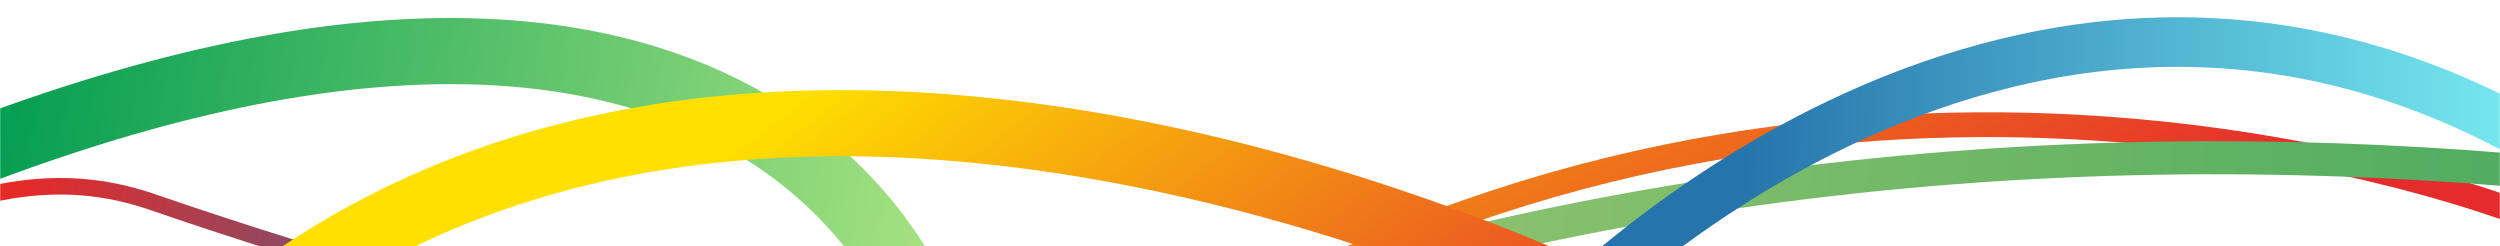<svg width="1512" height="149" viewBox="0 0 1512 149" fill="none" xmlns="http://www.w3.org/2000/svg">
<g clip-path="url(#clip0_14_1851)">
<mask id="mask0_14_1851" style="mask-type:alpha" maskUnits="userSpaceOnUse" x="0" y="0" width="1512" height="149">
<path d="M1512 0H0V149H1512V0Z" fill="white"/>
</mask>
<g mask="url(#mask0_14_1851)">
<path d="M-103 156.018C-9.755 106.178 45.131 105.854 93.361 122.581C131.811 135.914 217.37 163.9 259.453 172.81C424.757 207.815 528.194 211.397 557 210.707" stroke="url(#paint0_linear_14_1851)" stroke-width="10" stroke-miterlimit="10"/>
<path d="M559 192.61C559 192.61 467.134 -88.547 -10 90.571" stroke="url(#paint1_linear_14_1851)" stroke-width="40" stroke-miterlimit="10" stroke-linecap="round"/>
<path d="M1530 131.192C1530 131.192 1177.38 -14.19 799 164.445" stroke="url(#paint2_linear_14_1851)" stroke-width="15" stroke-miterlimit="10" stroke-linecap="round"/>
<path d="M2057 217.14C2057 217.14 1462.83 -21.363 803 169.279" stroke="url(#paint3_linear_14_1851)" stroke-width="20" stroke-miterlimit="10" stroke-linecap="round"/>
<path d="M930 205.329C930 205.329 1210.61 -102.913 1538 87.585" stroke="url(#paint4_linear_14_1851)" stroke-width="30" stroke-miterlimit="10" stroke-linecap="round"/>
<path d="M989.4 194.896C989.4 194.896 441.715 -92.122 114 220.156" stroke="url(#paint5_linear_14_1851)" stroke-width="40" stroke-miterlimit="10" stroke-linecap="round"/>
</g>
</g>
<defs>
<linearGradient id="paint0_linear_14_1851" x1="482.903" y1="524.745" x2="-160.413" y2="364.565" gradientUnits="userSpaceOnUse">
<stop offset="0.25" stop-color="#1F73AE"/>
<stop offset="0.84" stop-color="#E52A28"/>
</linearGradient>
<linearGradient id="paint1_linear_14_1851" x1="-9.726" y1="7.325" x2="570.209" y2="90.722" gradientUnits="userSpaceOnUse">
<stop stop-color="#009C51"/>
<stop offset="1" stop-color="#A5E181"/>
</linearGradient>
<linearGradient id="paint2_linear_14_1851" x1="420.876" y1="-114.657" x2="816.842" y2="555.47" gradientUnits="userSpaceOnUse">
<stop offset="0.19" stop-color="#FFE000"/>
<stop offset="0.86" stop-color="#E52C2C"/>
</linearGradient>
<linearGradient id="paint3_linear_14_1851" x1="2051.82" y1="239.132" x2="806.287" y2="173.838" gradientUnits="userSpaceOnUse">
<stop stop-color="#1E9B53"/>
<stop offset="1" stop-color="#92C470"/>
</linearGradient>
<linearGradient id="paint4_linear_14_1851" x1="1050.39" y1="167.625" x2="1524.26" y2="176.946" gradientUnits="userSpaceOnUse">
<stop stop-color="#2674AC"/>
<stop offset="1" stop-color="#77EAF1"/>
</linearGradient>
<linearGradient id="paint5_linear_14_1851" x1="399.961" y1="-47.58" x2="823.357" y2="496.559" gradientUnits="userSpaceOnUse">
<stop offset="0.19" stop-color="#FFE000"/>
<stop offset="0.86" stop-color="#E52C2C"/>
</linearGradient>
<clipPath id="clip0_14_1851">
<rect width="1512" height="149" fill="white"/>
</clipPath>
</defs>
</svg>
